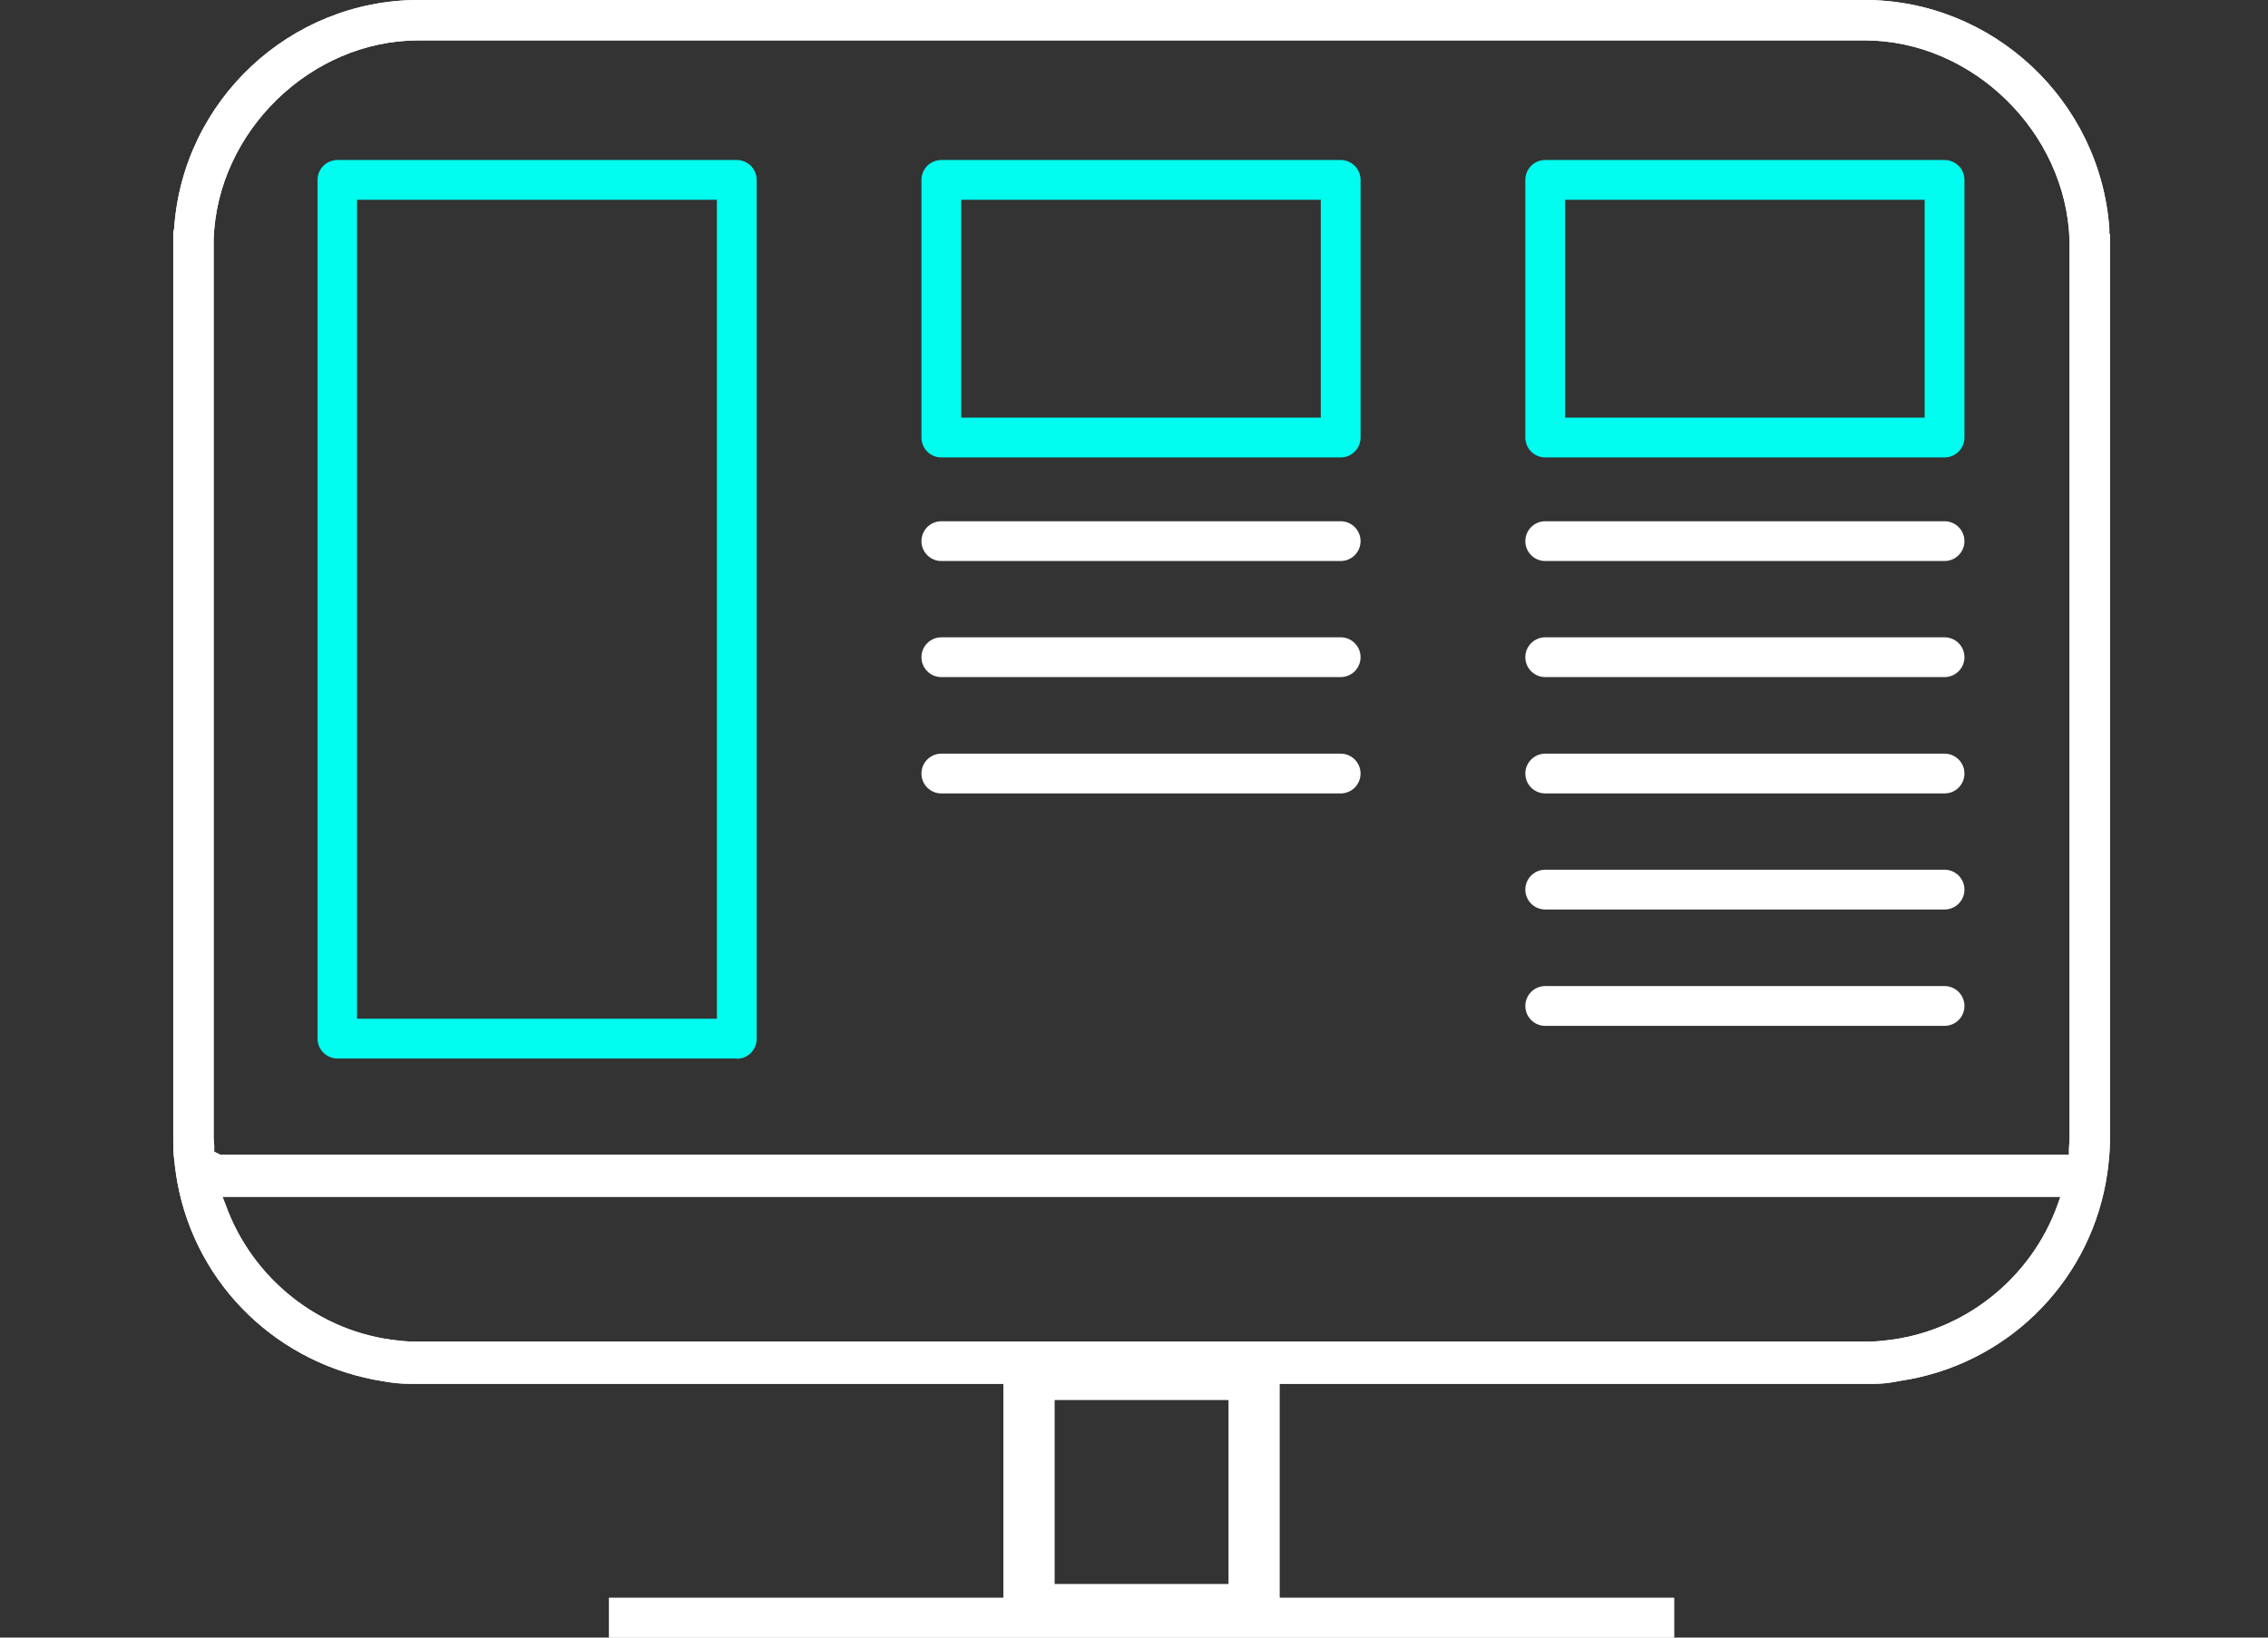 <svg width="144" height="104" viewBox="0 0 144 104" fill="none" xmlns="http://www.w3.org/2000/svg">
<rect x="0" y="0" width="144" height="104" fill="#333333" stroke="none"/>
<path d="M46.779 67.223H21.425C20.728 67.223 20.162 66.657 20.162 65.96V11.425C20.162 10.727 20.728 10.162 21.425 10.162H46.779C47.477 10.162 48.042 10.727 48.042 11.425V65.979C48.042 66.676 47.477 67.242 46.779 67.242V67.223ZM22.688 64.697H45.517V12.688H22.669V64.716L22.688 64.697Z" fill="#00FDF0"/>
<path d="M123.464 29.05H98.11C97.412 29.05 96.847 28.485 96.847 27.787V11.425C96.847 10.727 97.412 10.162 98.11 10.162H123.464C124.162 10.162 124.727 10.727 124.727 11.425V27.787C124.727 28.485 124.162 29.05 123.464 29.05ZM99.373 26.524H122.201V12.688H99.373V26.543V26.524Z" fill="#00FDF0"/>
<path d="M85.122 29.05H59.767C59.07 29.05 58.505 28.485 58.505 27.787V11.425C58.505 10.727 59.07 10.162 59.767 10.162H85.122C85.819 10.162 86.385 10.727 86.385 11.425V27.787C86.385 28.485 85.819 29.05 85.122 29.05ZM61.031 26.524H83.859V12.688H61.031V26.543V26.524Z" fill="#00FDF0"/>
<path d="M133.926 14.854V14.515C133.342 6.372 126.518 0 118.393 0H26.571C18.427 0 11.603 6.372 11.057 14.515L11 14.76V72.274C11 72.764 11 73.254 11.075 73.744C11.094 74.008 11.132 74.253 11.188 74.649L11.264 75.102C12.47 81.662 17.711 86.714 24.403 87.732C24.95 87.826 25.421 87.882 26.024 87.882H63.707V101.474H38.673V104H106.291V101.474H81.238V87.882H118.94C119.543 87.882 120.014 87.826 120.655 87.694C127.253 86.714 132.494 81.662 133.7 75.102L133.794 74.517C133.832 74.253 133.87 74.008 133.889 73.726C133.945 73.254 133.964 72.764 133.964 72.274V14.854H133.926ZM78.015 100.607H66.949V88.9H78.015V100.607ZM130.646 76.497C128.95 81.228 124.652 84.621 119.694 85.13C119.26 85.187 118.827 85.206 118.393 85.206H26.571C26.137 85.206 25.685 85.187 25.251 85.13C20.312 84.621 16.014 81.228 14.318 76.497L14.129 76.007H130.816L130.646 76.497ZM131.4 72.274C131.4 72.444 131.381 72.613 131.363 72.972V73.33H13.978L13.601 73.141V72.783C13.601 72.613 13.564 72.444 13.564 72.274V15.232C13.771 8.37 19.728 2.564 26.571 2.564H118.393C125.217 2.564 131.174 8.37 131.4 15.25V72.274Z" fill="white"/>
<path d="M133.926 14.854V14.515C133.342 6.372 126.518 0 118.393 0H26.571C18.427 0 11.603 6.372 11.057 14.515L11 14.76V72.274C11 72.764 11 73.254 11.075 73.744C11.094 74.008 11.132 74.253 11.188 74.649L11.264 75.102C12.47 81.662 17.711 86.714 24.403 87.732C24.95 87.826 25.421 87.882 26.024 87.882H63.707V101.474H38.673V104H106.291V101.474H81.238V87.882H118.94C119.543 87.882 120.014 87.826 120.655 87.694C127.253 86.714 132.494 81.662 133.7 75.102L133.794 74.517C133.832 74.253 133.87 74.008 133.889 73.726C133.945 73.254 133.964 72.764 133.964 72.274V14.854H133.926ZM78.015 100.607H66.949V88.9H78.015V100.607ZM130.646 76.497C128.95 81.228 124.652 84.621 119.694 85.13C119.26 85.187 118.827 85.206 118.393 85.206H26.571C26.137 85.206 25.685 85.187 25.251 85.13C20.312 84.621 16.014 81.228 14.318 76.497L14.129 76.007H130.816L130.646 76.497ZM131.4 72.274C131.4 72.444 131.381 72.613 131.363 72.972V73.33H13.978L13.601 73.141V72.783C13.601 72.613 13.564 72.444 13.564 72.274V15.232C13.771 8.37 19.728 2.564 26.571 2.564H118.393C125.217 2.564 131.174 8.37 131.4 15.25V72.274Z" fill="white"/>
<path d="M85.122 35.629H59.767C59.07 35.629 58.505 35.063 58.505 34.366C58.505 33.669 59.07 33.103 59.767 33.103H85.122C85.819 33.103 86.385 33.669 86.385 34.366C86.385 35.063 85.819 35.629 85.122 35.629Z" fill="white"/>
<path d="M85.122 43H59.767C59.07 43 58.505 42.435 58.505 41.737C58.505 41.04 59.07 40.474 59.767 40.474H85.122C85.819 40.474 86.385 41.04 86.385 41.737C86.385 42.435 85.819 43 85.122 43Z" fill="white"/>
<path d="M85.122 50.389H59.767C59.07 50.389 58.505 49.824 58.505 49.126C58.505 48.429 59.07 47.863 59.767 47.863H85.122C85.819 47.863 86.385 48.429 86.385 49.126C86.385 49.824 85.819 50.389 85.122 50.389Z" fill="white"/>
<path d="M123.464 35.629H98.11C97.412 35.629 96.847 35.063 96.847 34.366C96.847 33.669 97.412 33.103 98.11 33.103H123.464C124.162 33.103 124.727 33.669 124.727 34.366C124.727 35.063 124.162 35.629 123.464 35.629Z" fill="white"/>
<path d="M123.464 43H98.11C97.412 43 96.847 42.435 96.847 41.737C96.847 41.04 97.412 40.474 98.11 40.474H123.464C124.162 40.474 124.727 41.04 124.727 41.737C124.727 42.435 124.162 43 123.464 43Z" fill="white"/>
<path d="M123.464 50.389H98.11C97.412 50.389 96.847 49.824 96.847 49.126C96.847 48.429 97.412 47.863 98.11 47.863H123.464C124.162 47.863 124.727 48.429 124.727 49.126C124.727 49.824 124.162 50.389 123.464 50.389Z" fill="white"/>
<path d="M123.464 57.76H98.11C97.412 57.76 96.847 57.195 96.847 56.497C96.847 55.8 97.412 55.234 98.11 55.234H123.464C124.162 55.234 124.727 55.8 124.727 56.497C124.727 57.195 124.162 57.76 123.464 57.76Z" fill="white"/>
<path d="M123.464 65.15H98.11C97.412 65.15 96.847 64.584 96.847 63.886C96.847 63.189 97.412 62.623 98.11 62.623H123.464C124.162 62.623 124.727 63.189 124.727 63.886C124.727 64.584 124.162 65.15 123.464 65.15Z" fill="white"/>
</svg>
